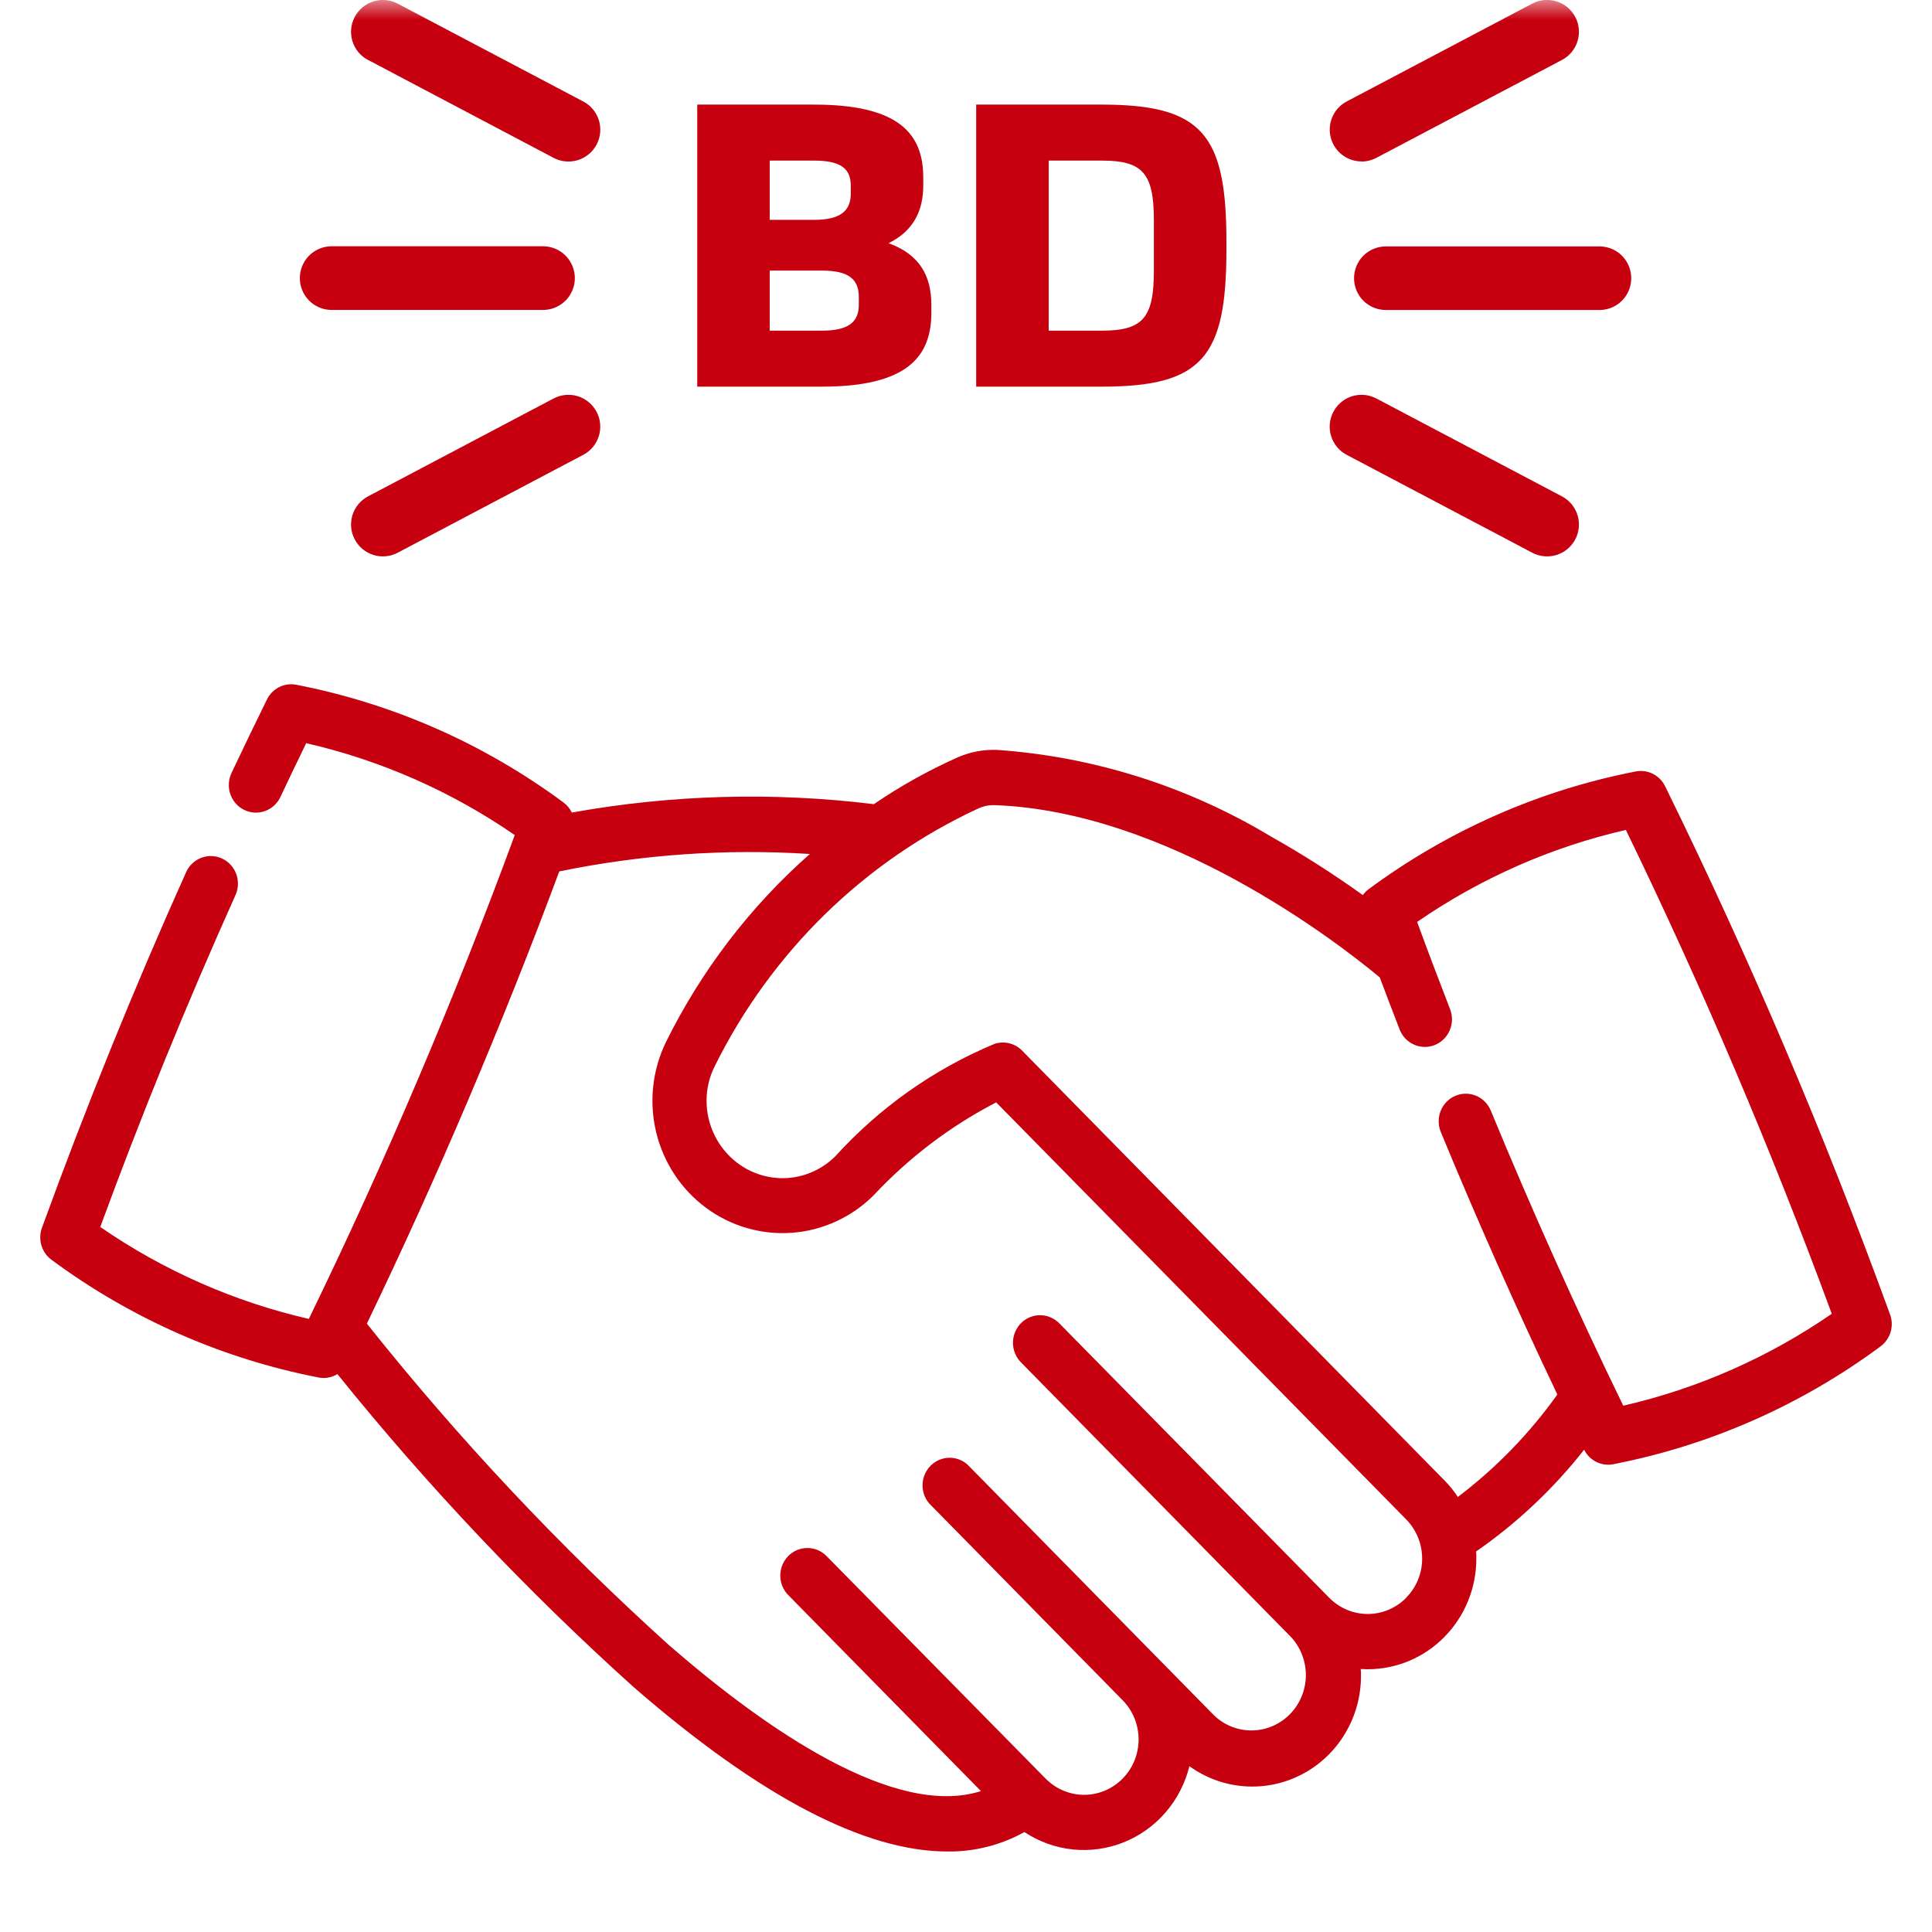 <svg width="48" height="48" viewBox="0 0 48 48" fill="none" xmlns="http://www.w3.org/2000/svg">
<g clip-path="url(#clip0_361_63679)">
<mask id="mask0_361_63679" style="mask-type:luminance" maskUnits="userSpaceOnUse" x="-3" y="0" width="54" height="48">
<path d="M50.95 0H-3V48H50.95V0Z" fill="white"/>
</mask>
<g mask="url(#mask0_361_63679)">
<path d="M46.959 32.661C45.331 28.185 43.465 23.803 41.369 19.533C41.303 19.399 41.196 19.291 41.064 19.225C40.932 19.159 40.783 19.139 40.638 19.167C38.242 19.633 35.976 20.632 34.003 22.092C33.948 22.133 33.899 22.182 33.859 22.238C33.123 21.71 32.361 21.224 31.573 20.781C29.502 19.535 27.172 18.799 24.771 18.631C24.435 18.618 24.101 18.682 23.792 18.817C23.066 19.141 22.369 19.53 21.711 19.979C19.213 19.672 16.684 19.742 14.207 20.188C14.159 20.088 14.087 20.001 13.998 19.936C12.025 18.476 9.759 17.478 7.363 17.013C7.219 16.984 7.069 17.004 6.938 17.07C6.806 17.136 6.699 17.244 6.633 17.377C6.346 17.96 6.053 18.568 5.761 19.185C5.72 19.267 5.694 19.356 5.687 19.448C5.68 19.54 5.69 19.632 5.719 19.719C5.747 19.807 5.793 19.887 5.853 19.957C5.912 20.026 5.985 20.082 6.067 20.122C6.148 20.162 6.237 20.184 6.327 20.189C6.418 20.193 6.508 20.179 6.593 20.147C6.678 20.115 6.756 20.066 6.822 20.003C6.887 19.94 6.94 19.864 6.977 19.779C7.187 19.334 7.398 18.893 7.607 18.464C9.459 18.888 11.217 19.663 12.789 20.747C11.283 24.839 9.576 28.851 7.673 32.768C5.821 32.343 4.063 31.568 2.491 30.484C3.513 27.698 4.645 24.923 5.86 22.217C5.927 22.052 5.929 21.868 5.865 21.703C5.801 21.537 5.676 21.404 5.517 21.33C5.358 21.256 5.176 21.248 5.012 21.308C4.847 21.367 4.711 21.489 4.633 21.649C3.333 24.542 2.126 27.525 1.042 30.505C0.991 30.645 0.986 30.799 1.029 30.942C1.072 31.085 1.159 31.21 1.278 31.298C3.251 32.758 5.517 33.757 7.914 34.223C7.956 34.231 7.999 34.236 8.042 34.236C8.162 34.235 8.279 34.202 8.383 34.139C10.631 36.93 13.095 39.533 15.751 41.923C18.88 44.639 21.485 46 23.535 46C24.204 46.009 24.864 45.842 25.451 45.517C25.812 45.756 26.224 45.904 26.653 45.949C27.081 45.993 27.514 45.933 27.915 45.773C28.317 45.613 28.674 45.357 28.959 45.028C29.243 44.699 29.446 44.305 29.55 43.88C29.954 44.172 30.429 44.345 30.924 44.38C31.418 44.415 31.912 44.312 32.352 44.08C32.793 43.849 33.162 43.499 33.419 43.068C33.677 42.638 33.813 42.144 33.813 41.639C33.813 41.581 33.813 41.522 33.807 41.466C33.865 41.466 33.922 41.472 33.978 41.472C34.333 41.472 34.684 41.401 35.012 41.263C35.34 41.125 35.638 40.922 35.888 40.667C36.139 40.412 36.338 40.109 36.474 39.775C36.61 39.442 36.679 39.084 36.679 38.724C36.679 38.664 36.679 38.605 36.673 38.546C37.686 37.844 38.591 36.992 39.357 36.018C39.413 36.13 39.498 36.224 39.604 36.289C39.709 36.355 39.83 36.39 39.953 36.39C39.996 36.391 40.039 36.386 40.081 36.378C42.478 35.912 44.744 34.914 46.717 33.454C46.837 33.367 46.926 33.242 46.97 33.099C47.014 32.956 47.01 32.802 46.959 32.661ZM34.936 39.697C34.683 39.954 34.339 40.099 33.981 40.099C33.622 40.099 33.278 39.954 33.025 39.697L26.324 32.884C26.262 32.819 26.188 32.767 26.105 32.731C26.023 32.695 25.934 32.676 25.845 32.676C25.755 32.675 25.666 32.693 25.584 32.727C25.501 32.762 25.425 32.813 25.362 32.878C25.299 32.943 25.25 33.02 25.216 33.104C25.182 33.189 25.166 33.279 25.167 33.37C25.168 33.461 25.187 33.551 25.223 33.635C25.259 33.718 25.311 33.794 25.375 33.857L32.072 40.669C32.315 40.929 32.448 41.275 32.444 41.634C32.439 41.992 32.297 42.335 32.048 42.588C31.799 42.842 31.463 42.987 31.111 42.992C30.758 42.998 30.418 42.863 30.162 42.617L24.037 36.387C23.908 36.273 23.742 36.212 23.572 36.218C23.401 36.224 23.239 36.295 23.119 36.417C22.998 36.54 22.927 36.704 22.921 36.877C22.914 37.051 22.973 37.22 23.084 37.351L27.892 42.242C28.017 42.369 28.117 42.521 28.185 42.688C28.253 42.855 28.288 43.034 28.288 43.215C28.288 43.395 28.253 43.575 28.185 43.742C28.117 43.909 28.018 44.06 27.892 44.188C27.766 44.316 27.617 44.417 27.453 44.487C27.289 44.556 27.113 44.592 26.935 44.592C26.758 44.592 26.582 44.556 26.417 44.487C26.253 44.418 26.104 44.316 25.978 44.189L20.526 38.651C20.399 38.526 20.229 38.458 20.053 38.46C19.877 38.462 19.708 38.533 19.583 38.66C19.459 38.787 19.388 38.959 19.386 39.138C19.384 39.317 19.452 39.49 19.574 39.619L24.371 44.499C22.239 45.181 19.049 42.982 16.626 40.878C13.911 38.428 11.399 35.755 9.115 32.885C10.875 29.226 12.48 25.455 13.895 21.65C15.942 21.229 18.035 21.083 20.12 21.217C18.642 22.521 17.429 24.106 16.549 25.883C16.208 26.579 16.121 27.375 16.302 28.129C16.484 28.884 16.922 29.549 17.54 30.007C18.157 30.464 18.914 30.684 19.676 30.628C20.438 30.572 21.156 30.243 21.702 29.7C22.582 28.759 23.613 27.977 24.75 27.388L34.936 37.749C35.106 37.922 35.227 38.137 35.289 38.372C35.317 38.486 35.332 38.602 35.333 38.719C35.334 38.9 35.299 39.079 35.231 39.247C35.163 39.414 35.063 39.566 34.936 39.693M40.329 34.923C39.16 32.521 38.055 30.055 37.036 27.587C36.965 27.421 36.834 27.29 36.669 27.222C36.504 27.155 36.32 27.156 36.157 27.226C35.993 27.296 35.863 27.428 35.795 27.595C35.727 27.762 35.726 27.949 35.793 28.116C36.698 30.309 37.669 32.499 38.692 34.646C38 35.617 37.166 36.475 36.22 37.191C36.122 37.043 36.011 36.905 35.886 36.779L25.394 26.102C25.306 26.012 25.194 25.949 25.073 25.92C24.951 25.89 24.824 25.896 24.705 25.936C23.206 26.561 21.86 27.511 20.76 28.72C20.441 29.041 20.02 29.235 19.572 29.267C19.125 29.298 18.681 29.166 18.321 28.894C18.084 28.715 17.891 28.483 17.758 28.215C17.625 27.947 17.555 27.651 17.554 27.351C17.553 27.054 17.622 26.762 17.753 26.498C19.157 23.658 21.474 21.393 24.319 20.08C24.445 20.024 24.582 19.998 24.72 20.004C29.021 20.164 33.189 23.378 34.279 24.282C34.439 24.707 34.604 25.139 34.773 25.577C34.839 25.746 34.968 25.882 35.132 25.954C35.296 26.026 35.481 26.03 35.648 25.963C35.814 25.896 35.947 25.765 36.018 25.598C36.089 25.432 36.093 25.243 36.027 25.074C35.741 24.335 35.466 23.609 35.208 22.905C36.781 21.82 38.54 21.045 40.394 20.619C42.296 24.537 44.003 28.549 45.51 32.641C43.939 33.724 42.182 34.499 40.331 34.924L40.329 34.923Z" fill="#C6000F"/>
<path d="M33.827 4.013C33.955 4.013 34.081 3.982 34.195 3.922L38.806 1.49C38.992 1.392 39.131 1.225 39.193 1.024C39.255 0.824 39.235 0.607 39.137 0.421C39.089 0.329 39.022 0.248 38.943 0.181C38.862 0.115 38.77 0.065 38.671 0.034C38.471 -0.028 38.254 -0.008 38.068 0.09L33.458 2.521C33.302 2.604 33.178 2.736 33.106 2.897C33.034 3.058 33.018 3.239 33.06 3.41C33.103 3.581 33.201 3.734 33.34 3.843C33.479 3.951 33.651 4.011 33.827 4.011V4.013Z" fill="#C6000F"/>
<path d="M33.458 11.3L38.068 13.732C38.254 13.83 38.471 13.85 38.671 13.788C38.871 13.726 39.039 13.587 39.137 13.401C39.235 13.215 39.255 12.998 39.193 12.798C39.131 12.598 38.992 12.43 38.806 12.332L34.195 9.9C34.103 9.852 34.002 9.822 33.899 9.812C33.796 9.803 33.691 9.814 33.592 9.844C33.493 9.875 33.401 9.925 33.321 9.992C33.241 10.058 33.175 10.14 33.127 10.232C33.078 10.323 33.048 10.424 33.039 10.527C33.029 10.631 33.04 10.735 33.071 10.834C33.133 11.035 33.272 11.202 33.458 11.3Z" fill="#C6000F"/>
<path d="M33.641 6.912C33.641 7.122 33.724 7.322 33.872 7.471C34.02 7.619 34.221 7.702 34.431 7.702H39.738C39.947 7.702 40.148 7.619 40.297 7.471C40.445 7.322 40.528 7.122 40.528 6.912C40.528 6.702 40.445 6.502 40.297 6.353C40.148 6.205 39.947 6.122 39.738 6.122H34.431C34.221 6.122 34.02 6.205 33.872 6.353C33.724 6.502 33.641 6.702 33.641 6.912Z" fill="#C6000F"/>
<path d="M9.144 1.489L13.754 3.922C13.94 4.02 14.157 4.04 14.357 3.978C14.557 3.916 14.725 3.777 14.823 3.591C14.921 3.405 14.941 3.188 14.879 2.988C14.817 2.787 14.678 2.62 14.492 2.522L9.881 0.091C9.695 -0.007 9.478 -0.027 9.278 0.035C9.078 0.098 8.91 0.237 8.813 0.423C8.715 0.608 8.695 0.825 8.757 1.025C8.819 1.226 8.958 1.393 9.144 1.491" fill="#C6000F"/>
<path d="M13.754 9.9L9.144 12.332C8.958 12.43 8.819 12.597 8.757 12.798C8.695 12.998 8.715 13.215 8.813 13.4C8.91 13.586 9.078 13.725 9.278 13.788C9.478 13.85 9.695 13.83 9.881 13.732L14.491 11.3C14.583 11.252 14.664 11.186 14.731 11.106C14.797 11.026 14.847 10.934 14.878 10.834C14.909 10.735 14.92 10.631 14.91 10.527C14.901 10.424 14.871 10.323 14.822 10.232C14.774 10.14 14.708 10.058 14.628 9.992C14.548 9.925 14.456 9.875 14.357 9.844C14.258 9.814 14.153 9.803 14.05 9.812C13.947 9.822 13.846 9.852 13.754 9.9Z" fill="#C6000F"/>
<path d="M8.212 7.7H13.519C13.724 7.693 13.918 7.606 14.06 7.459C14.202 7.311 14.282 7.114 14.282 6.91C14.282 6.705 14.202 6.508 14.06 6.36C13.918 6.213 13.724 6.126 13.519 6.119H8.212C8.007 6.126 7.813 6.213 7.671 6.36C7.529 6.508 7.449 6.705 7.449 6.91C7.449 7.114 7.529 7.311 7.671 7.459C7.813 7.606 8.007 7.693 8.212 7.7Z" fill="#C6000F"/>
<path d="M22.077 6.042C22.848 6.323 23.139 6.853 23.139 7.574V7.774C23.139 8.875 22.518 9.606 20.426 9.606H17.323V2.599H20.226C22.318 2.599 22.938 3.31 22.938 4.411V4.611C22.938 5.242 22.688 5.742 22.077 6.042ZM19.124 3.99V5.462H20.226C20.876 5.462 21.137 5.242 21.137 4.811V4.611C21.137 4.181 20.876 3.99 20.226 3.99H19.124ZM21.337 7.574V7.374C21.337 6.933 21.076 6.723 20.426 6.723H19.124V8.215H20.426C21.076 8.215 21.337 8.004 21.337 7.574ZM27.377 2.599C29.869 2.599 30.47 3.34 30.47 6.002V6.203C30.47 8.875 29.869 9.606 27.377 9.606H24.253V2.599H27.377ZM28.668 6.723V5.482C28.668 4.311 28.398 3.99 27.377 3.99H26.055V8.215H27.377C28.398 8.215 28.668 7.894 28.668 6.723Z" fill="#C6000F"/>
</g>
</g>
<defs>
<clipPath id="clip0_361_63679">
<rect width="48" height="48" fill="white"/>
</clipPath>
</defs>
</svg>
